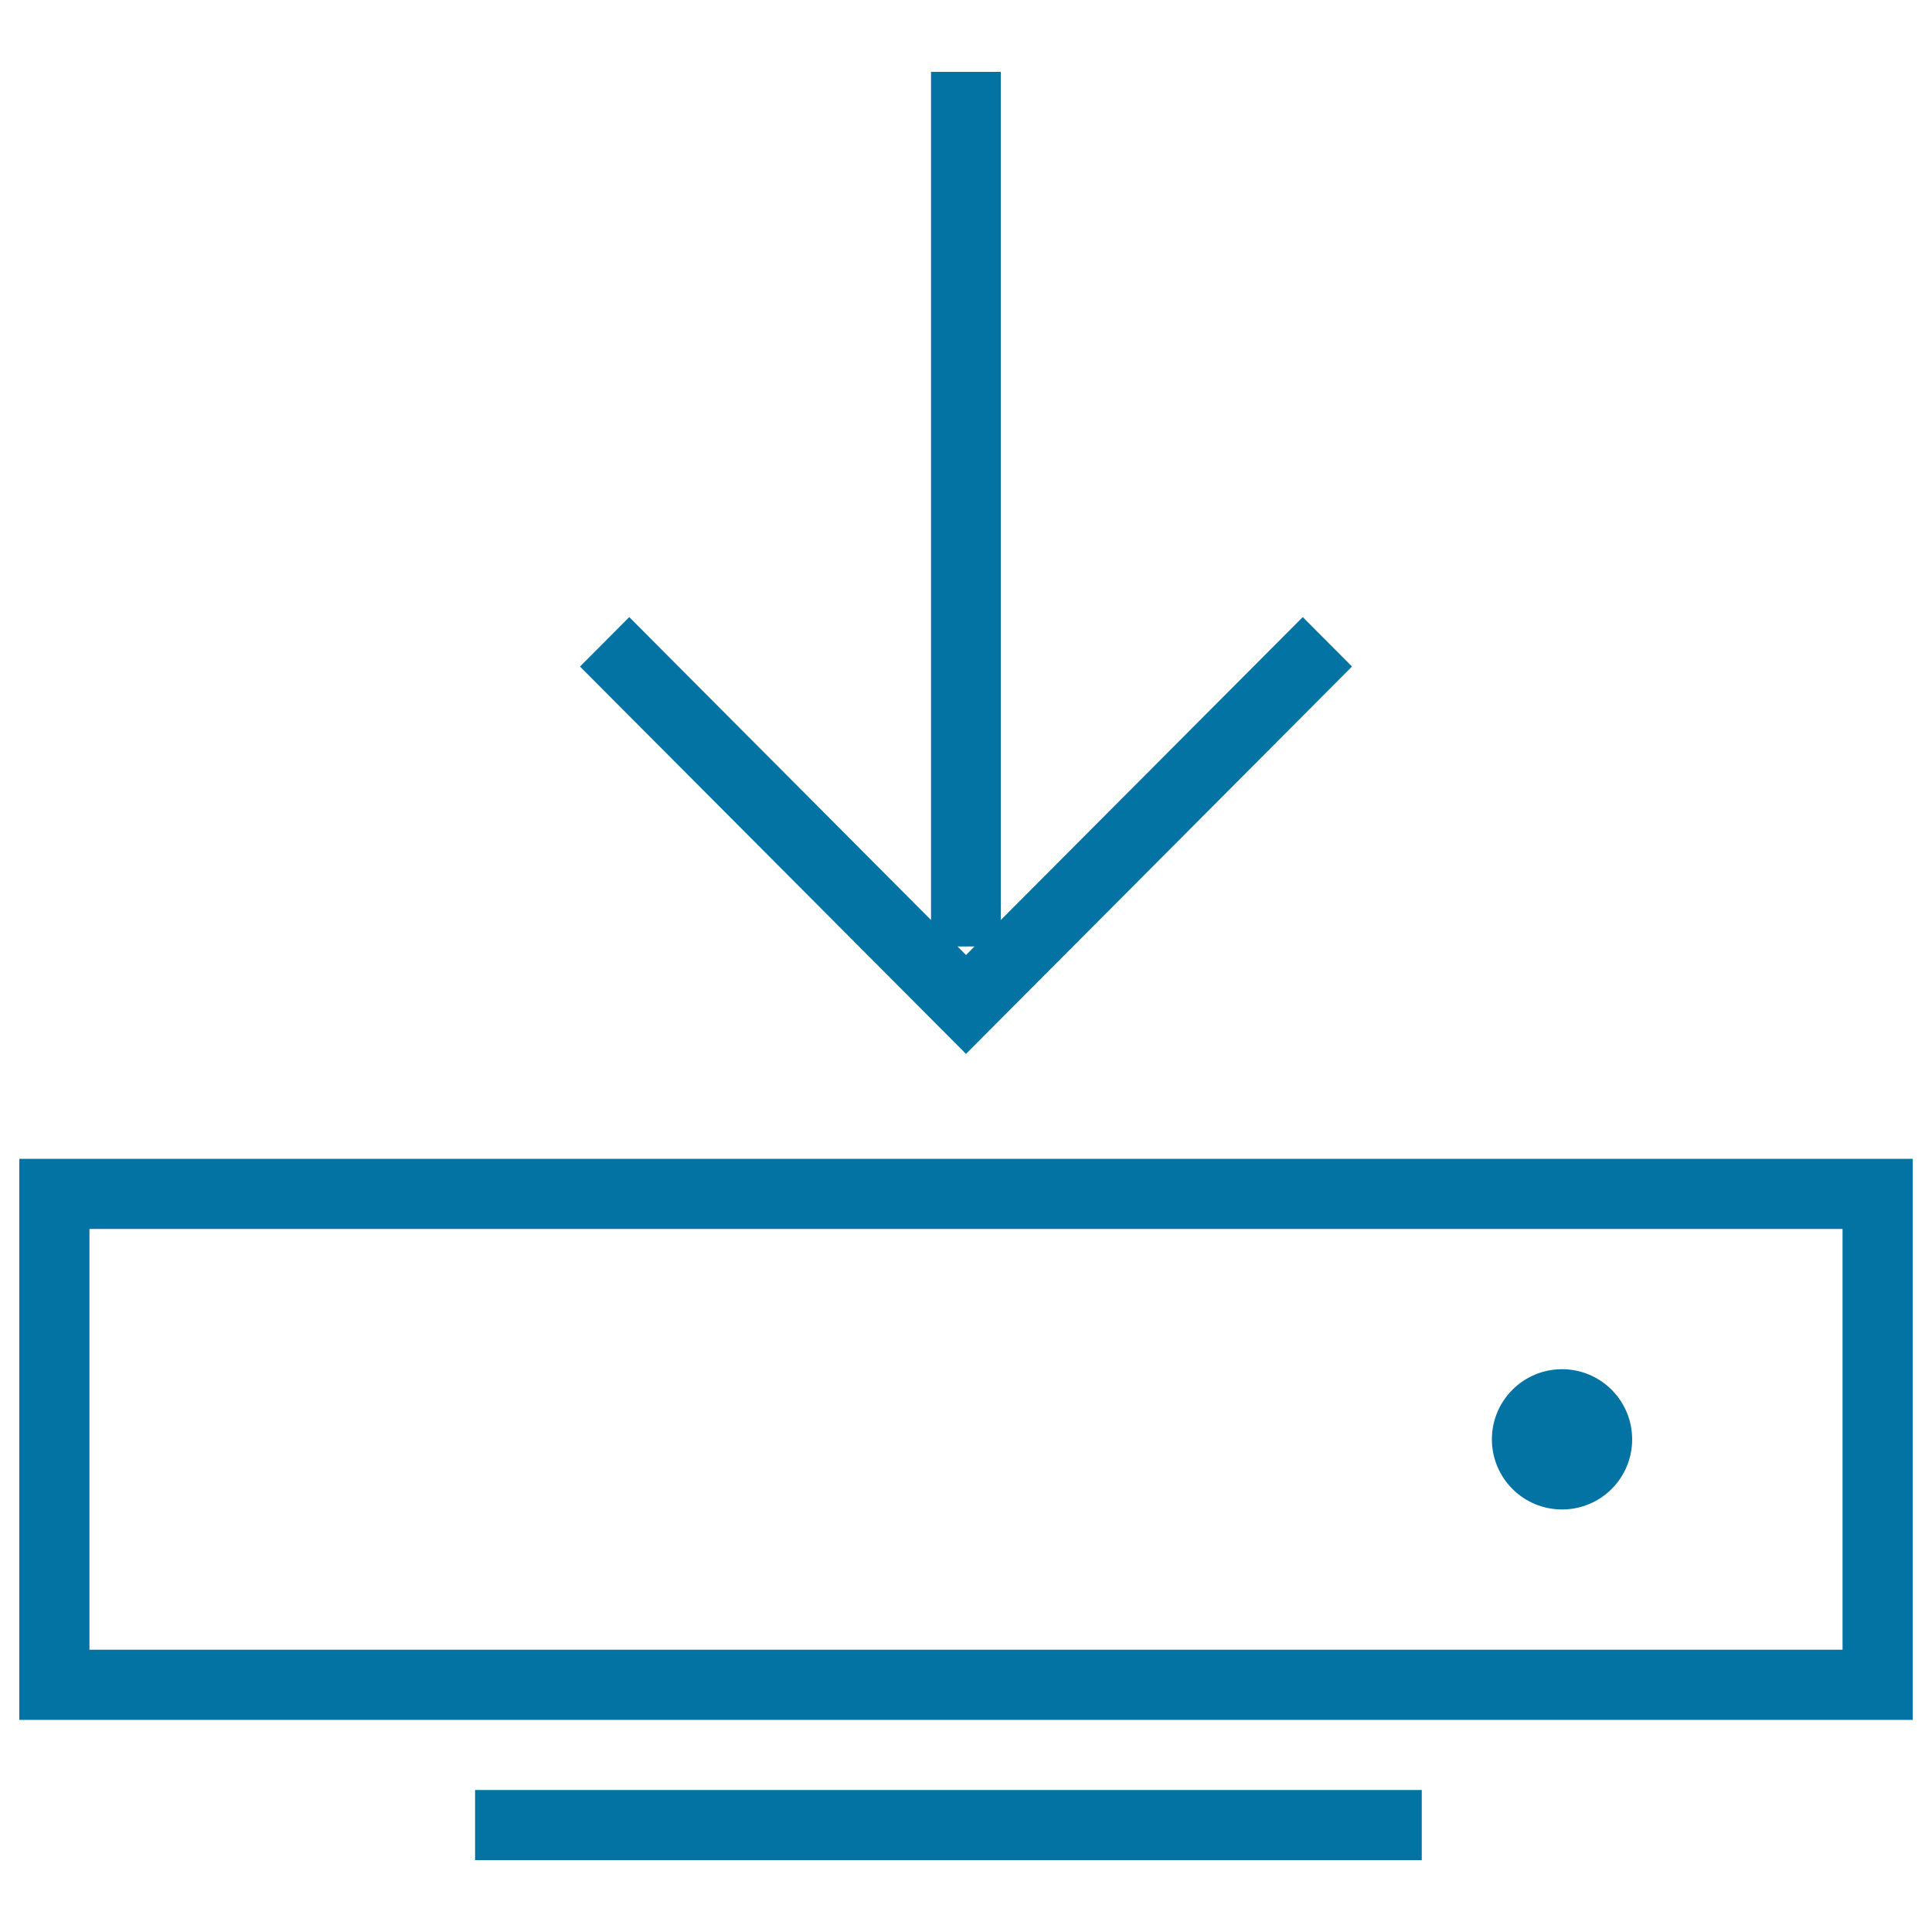 <svg xmlns="http://www.w3.org/2000/svg" viewBox="0 0 1000 1000" style="fill:#0273a2">
<title>Download Interface Symbol Of Down Arrow And Harddisk SVG icon</title>
<g><g id="Rectangle_49"><g><path d="M474.5,519.9l25.5,25.6l25.5-25.6l0,0l174.3-174.9l-25.5-25.6L518,476.2v-439h-36.1v439L325.7,319.4l-25.5,25.6L474.5,519.9L474.5,519.9z M504.4,489.9l-4.4,4.4l-4.4-4.4L504.4,489.9L504.4,489.9z M808.5,781.3c20.1,0,36.3-16.2,36.3-36.3c0-20-16.2-36.3-36.3-36.3c-20.1,0-36.3,16.3-36.3,36.3C772.2,765.1,788.5,781.3,808.5,781.3z M10,599.8v290.4h980V599.8H10z M953.7,853.9H46.3V636.1h907.4L953.7,853.9L953.7,853.9z M245.9,962.8h490v-36.3h-490V962.8z"/></g></g></g>
</svg>